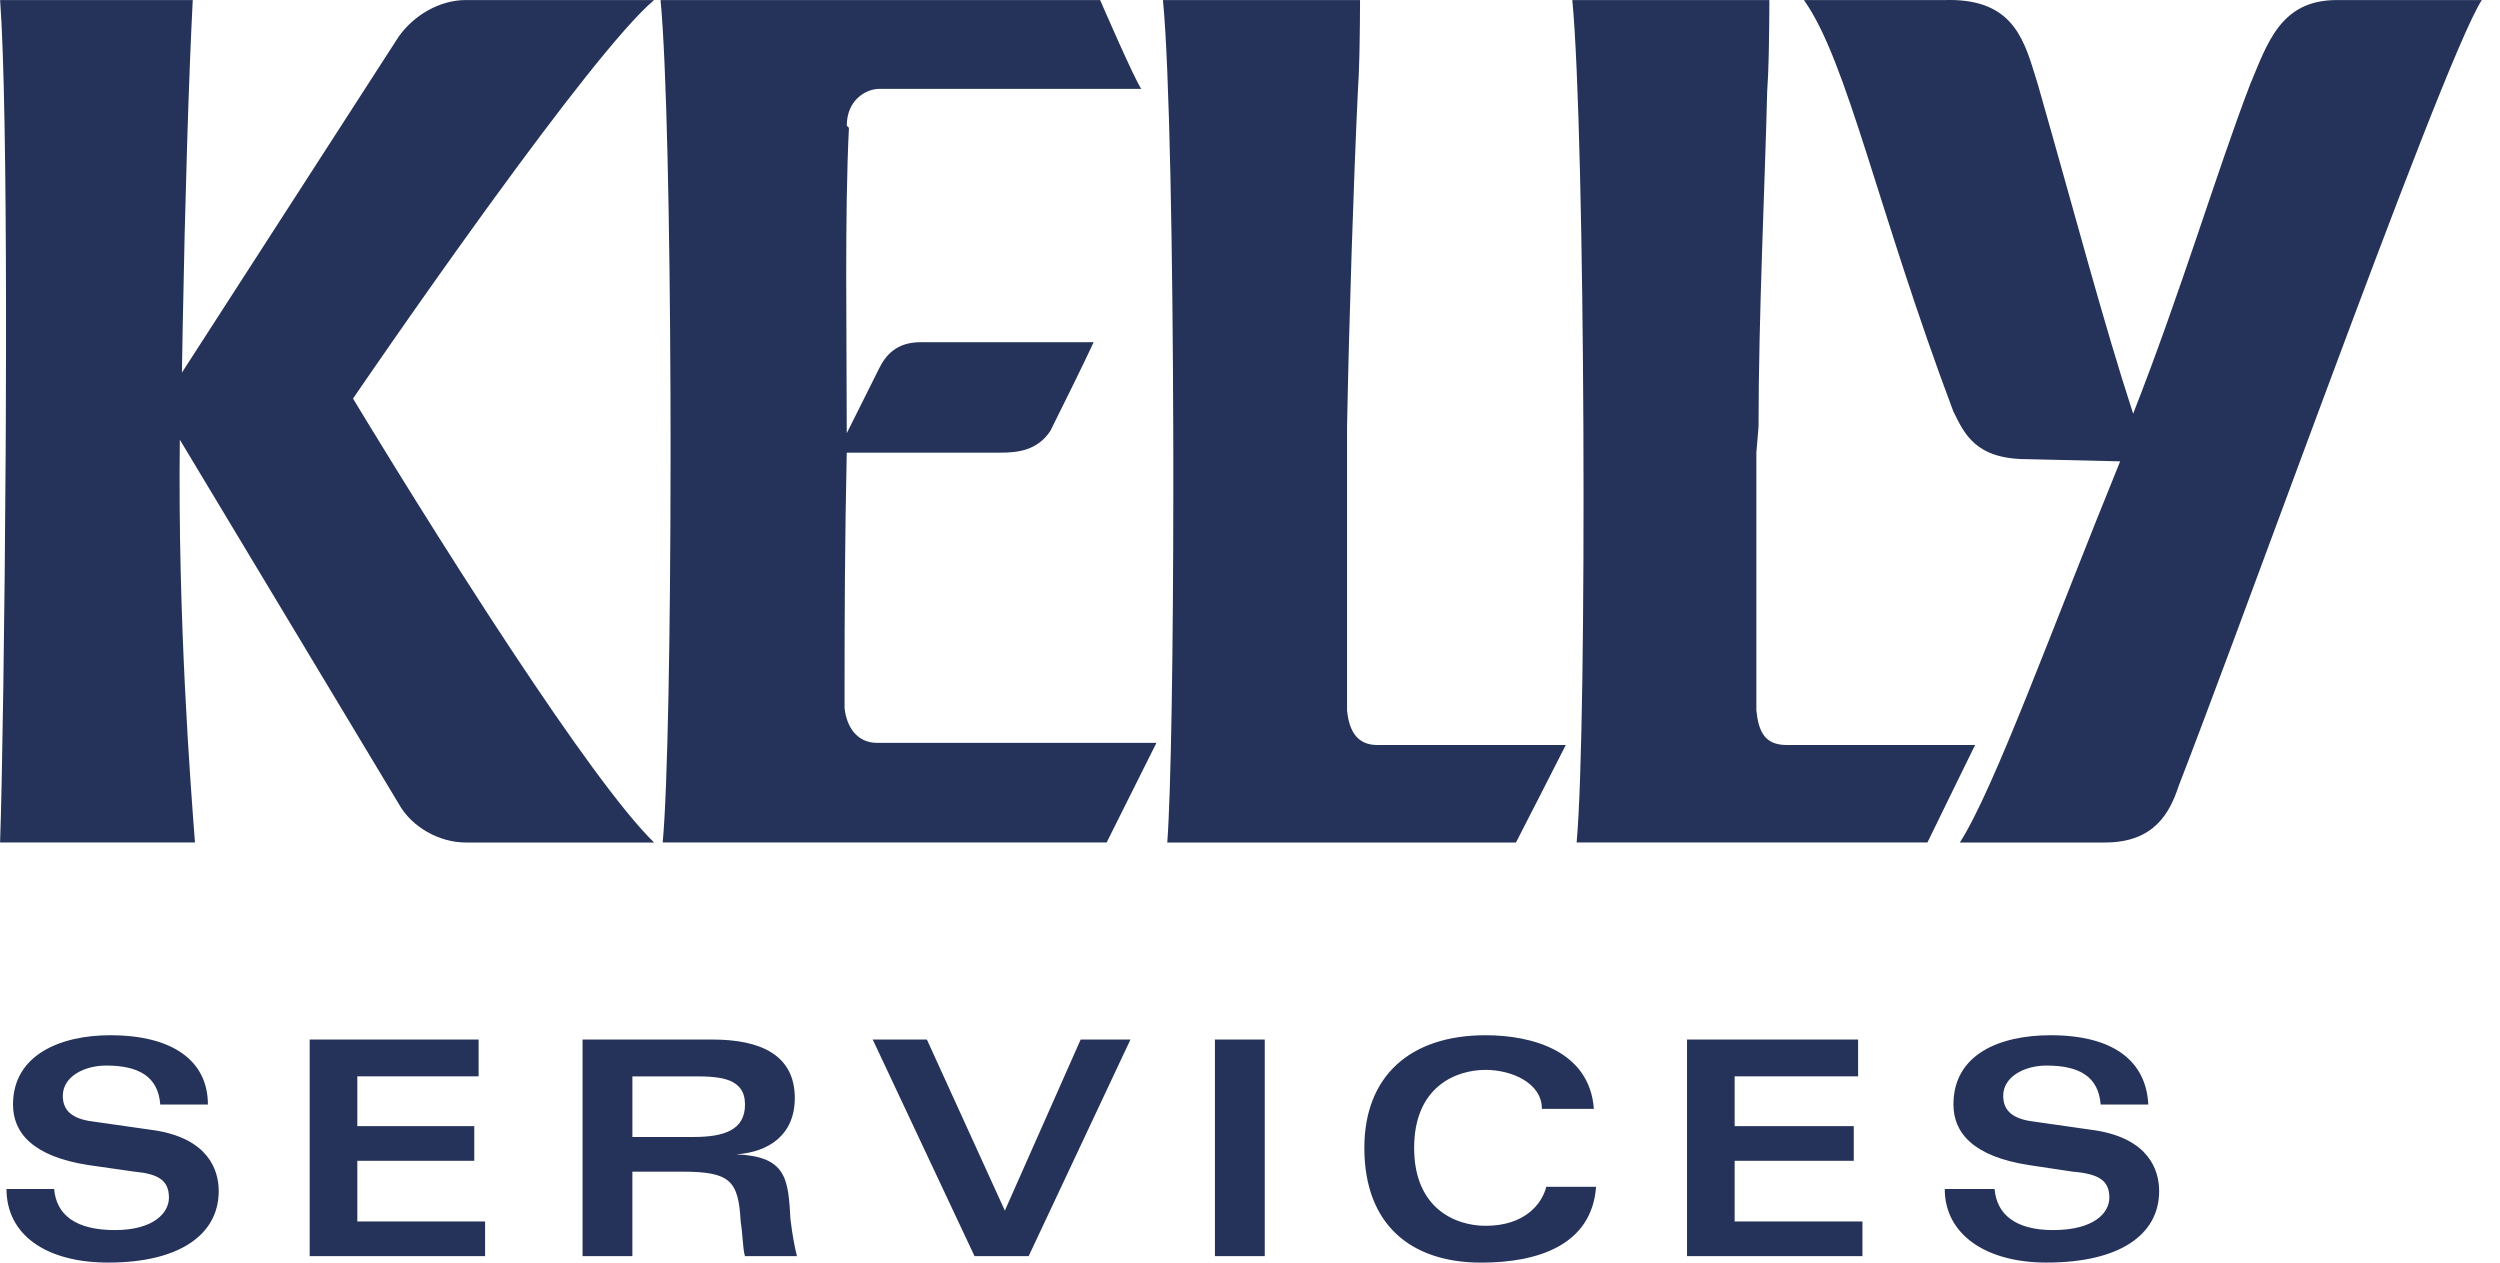 <svg height="50" viewBox="0 0 99 50" width="99" xmlns="http://www.w3.org/2000/svg"><path d="m549.374 204.996c2.486 0 3.859 1.028 3.859 2.744h-1.886c-.086-1.115-.858-1.544-2.145-1.544-.857 0-1.715.429-1.715 1.2 0 .687.514.943 1.286 1.029l2.402.343c2.058.342 2.486 1.544 2.486 2.4 0 1.715-1.544 2.83-4.373 2.83-2.487 0-4.031-1.115-4.031-2.915h1.887c.086 1.028.857 1.628 2.402 1.628 1.544 0 2.144-.685 2.144-1.286 0-.686-.429-.943-1.372-1.028l-1.801-.258c-2.23-.342-3.002-1.286-3.002-2.4 0-1.973 1.887-2.744 3.86-2.744zm76.839 0c2.488 0 3.774 1.028 3.86 2.744h-1.887c-.086-1.115-.857-1.544-2.144-1.544-.857 0-1.715.429-1.715 1.2 0 .687.515.943 1.287 1.029l2.402.343c2.058.342 2.486 1.544 2.486 2.4 0 1.715-1.544 2.83-4.46 2.83-2.402 0-4.03-1.115-4.03-2.915h1.973c.086 1.028.857 1.628 2.316 1.628 1.63 0 2.229-.685 2.229-1.286 0-.686-.429-.943-1.457-1.028l-1.715-.258c-2.229-.342-3.002-1.286-3.002-2.4 0-1.973 1.801-2.744 3.859-2.744zm-22.383-.001c1.801 0 4.116.6 4.287 2.915h-2.058c0-1.028-1.2-1.543-2.229-1.543-1.201 0-2.83.686-2.83 3.088 0 2.4 1.63 3.087 2.83 3.087 1.544 0 2.229-.857 2.402-1.544h1.972c-.171 2.316-2.316 3.002-4.545 3.002-2.83 0-4.631-1.544-4.631-4.545 0-2.83 1.801-4.46 4.802-4.46zm-39.877.171v1.458h-4.803v1.972h4.631v1.372h-4.631v2.402h5.059v1.372h-6.946v-8.576zm9.262 0c1.887 0 3.259.6 3.259 2.316 0 1.458-1.029 2.144-2.316 2.229 1.972.086 2.058.943 2.144 2.573.085.686.171 1.116.257 1.458h-2.058c-.086-.257-.086-.857-.171-1.372-.085-1.63-.429-1.972-2.316-1.972h-1.972v3.344h-1.973v-8.576zm21.869 0v8.576h-1.973v-8.576zm23.497 0v1.458h-4.889v1.972h4.717v1.372h-4.717v2.402h5.061v1.372h-6.947v-8.576zm-36.876 0 3.087 6.774 3.002-6.774h1.972l-4.031 8.576h-2.144l-4.031-8.576zm-9.176 1.459h-2.486v2.4h2.401c1.201 0 2.058-.256 2.058-1.286 0-1.029-.943-1.115-1.973-1.115zm-19.896-42.622c-.154 2.933-.308 7.95-.4 13.05l-.019 1.134-.009.566 8.577-13.293c.6-.857 1.63-1.458 2.658-1.458h7.461c-1.261 1.064-3.88 4.481-6.342 7.865l-.433.596c-2.726 3.768-5.146 7.319-5.146 7.319l.016.027c.217.361 2.564 4.249 5.215 8.336l.4.614c.134.205.268.41.403.615l.405.613c2.093 3.156 4.204 6.131 5.483 7.376h-7.461c-1.029 0-2.144-.601-2.658-1.544l-8.662-14.408c-.085 7.118.429 13.721.6 15.951h-7.718c.082-2.3.184-8.729.221-15.437l.006-1.186c.004-.989.007-1.98.008-2.959l-0-1.748c-.007-5.192-.071-9.845-.234-12.03zm69.379-.001c2.572-.077 3.09 1.403 3.55 2.897l.138.447c1.544 5.403 2.573 9.347 3.773 13.036 1.887-4.803 3.346-9.691 4.631-13.036.686-1.63 1.201-3.344 3.431-3.344h5.745c-.81 1.239-3.473 8.248-6.21 15.601l-.329.884c-.11.295-.219.59-.329.885l-.328.884c-1.855 5.003-3.645 9.864-4.812 12.877-.343 1.029-.943 2.23-2.916 2.23h-5.745c1.372-2.144 3.688-8.576 6.347-15.094l-3.688-.086c-2.059 0-2.488-1.029-2.916-1.886-3.002-7.976-4.202-13.893-5.918-16.294zm-33.446.001s1.372 3.173 1.63 3.516h-10.377c-.515 0-1.286.428-1.286 1.458l.085.085c-.172 3.43-.086 8.232-.086 12.092l1.286-2.573c.257-.515.686-1.029 1.629-1.029h6.861c-.172.372-.419.886-.674 1.407l-.17.347c-.366.747-.713 1.443-.83 1.678l-.042.084c-.515.772-1.286.857-1.972.857h-6.089c-.076 3.557-.085 6.445-.086 9.079l-0 1.041c.086.771.515 1.372 1.287 1.372h11.063l-1.972 3.945h-17.58c.2-2.157.306-8.388.311-14.968l-0-1.164c-0-.194-.001-.389-.001-.583l-.003-1.166c-.025-6.601-.153-13.003-.393-15.479zm10.291 0-.001.268c-.001.336-.005.947-.018 1.585l-.008.384c-.013.511-.031 1.009-.058 1.365-.171 3.602-.344 8.919-.429 13.292v11.234c.085.859.429 1.372 1.201 1.372h7.46c-.318.637-1.745 3.419-1.948 3.814l-.024.047h-13.808c.15-2.03.235-7.669.239-13.811l-0-1.157-.002-1.164c-.019-7.191-.147-14.534-.408-17.229zm16.209 0-0.0.175c-.001.307-.005.975-.018 1.677l-.008.384c-.013.511-.031 1.009-.059 1.365-.086 3.602-.343 8.919-.343 13.292l-.086 1.029v10.205c.086.859.343 1.372 1.202 1.372h7.46c-.342.686-1.887 3.86-1.887 3.86h-13.893c.429-4.631.343-28.044-.171-33.36z" fill="#25335a" transform="translate(-545 -164)"/></svg>